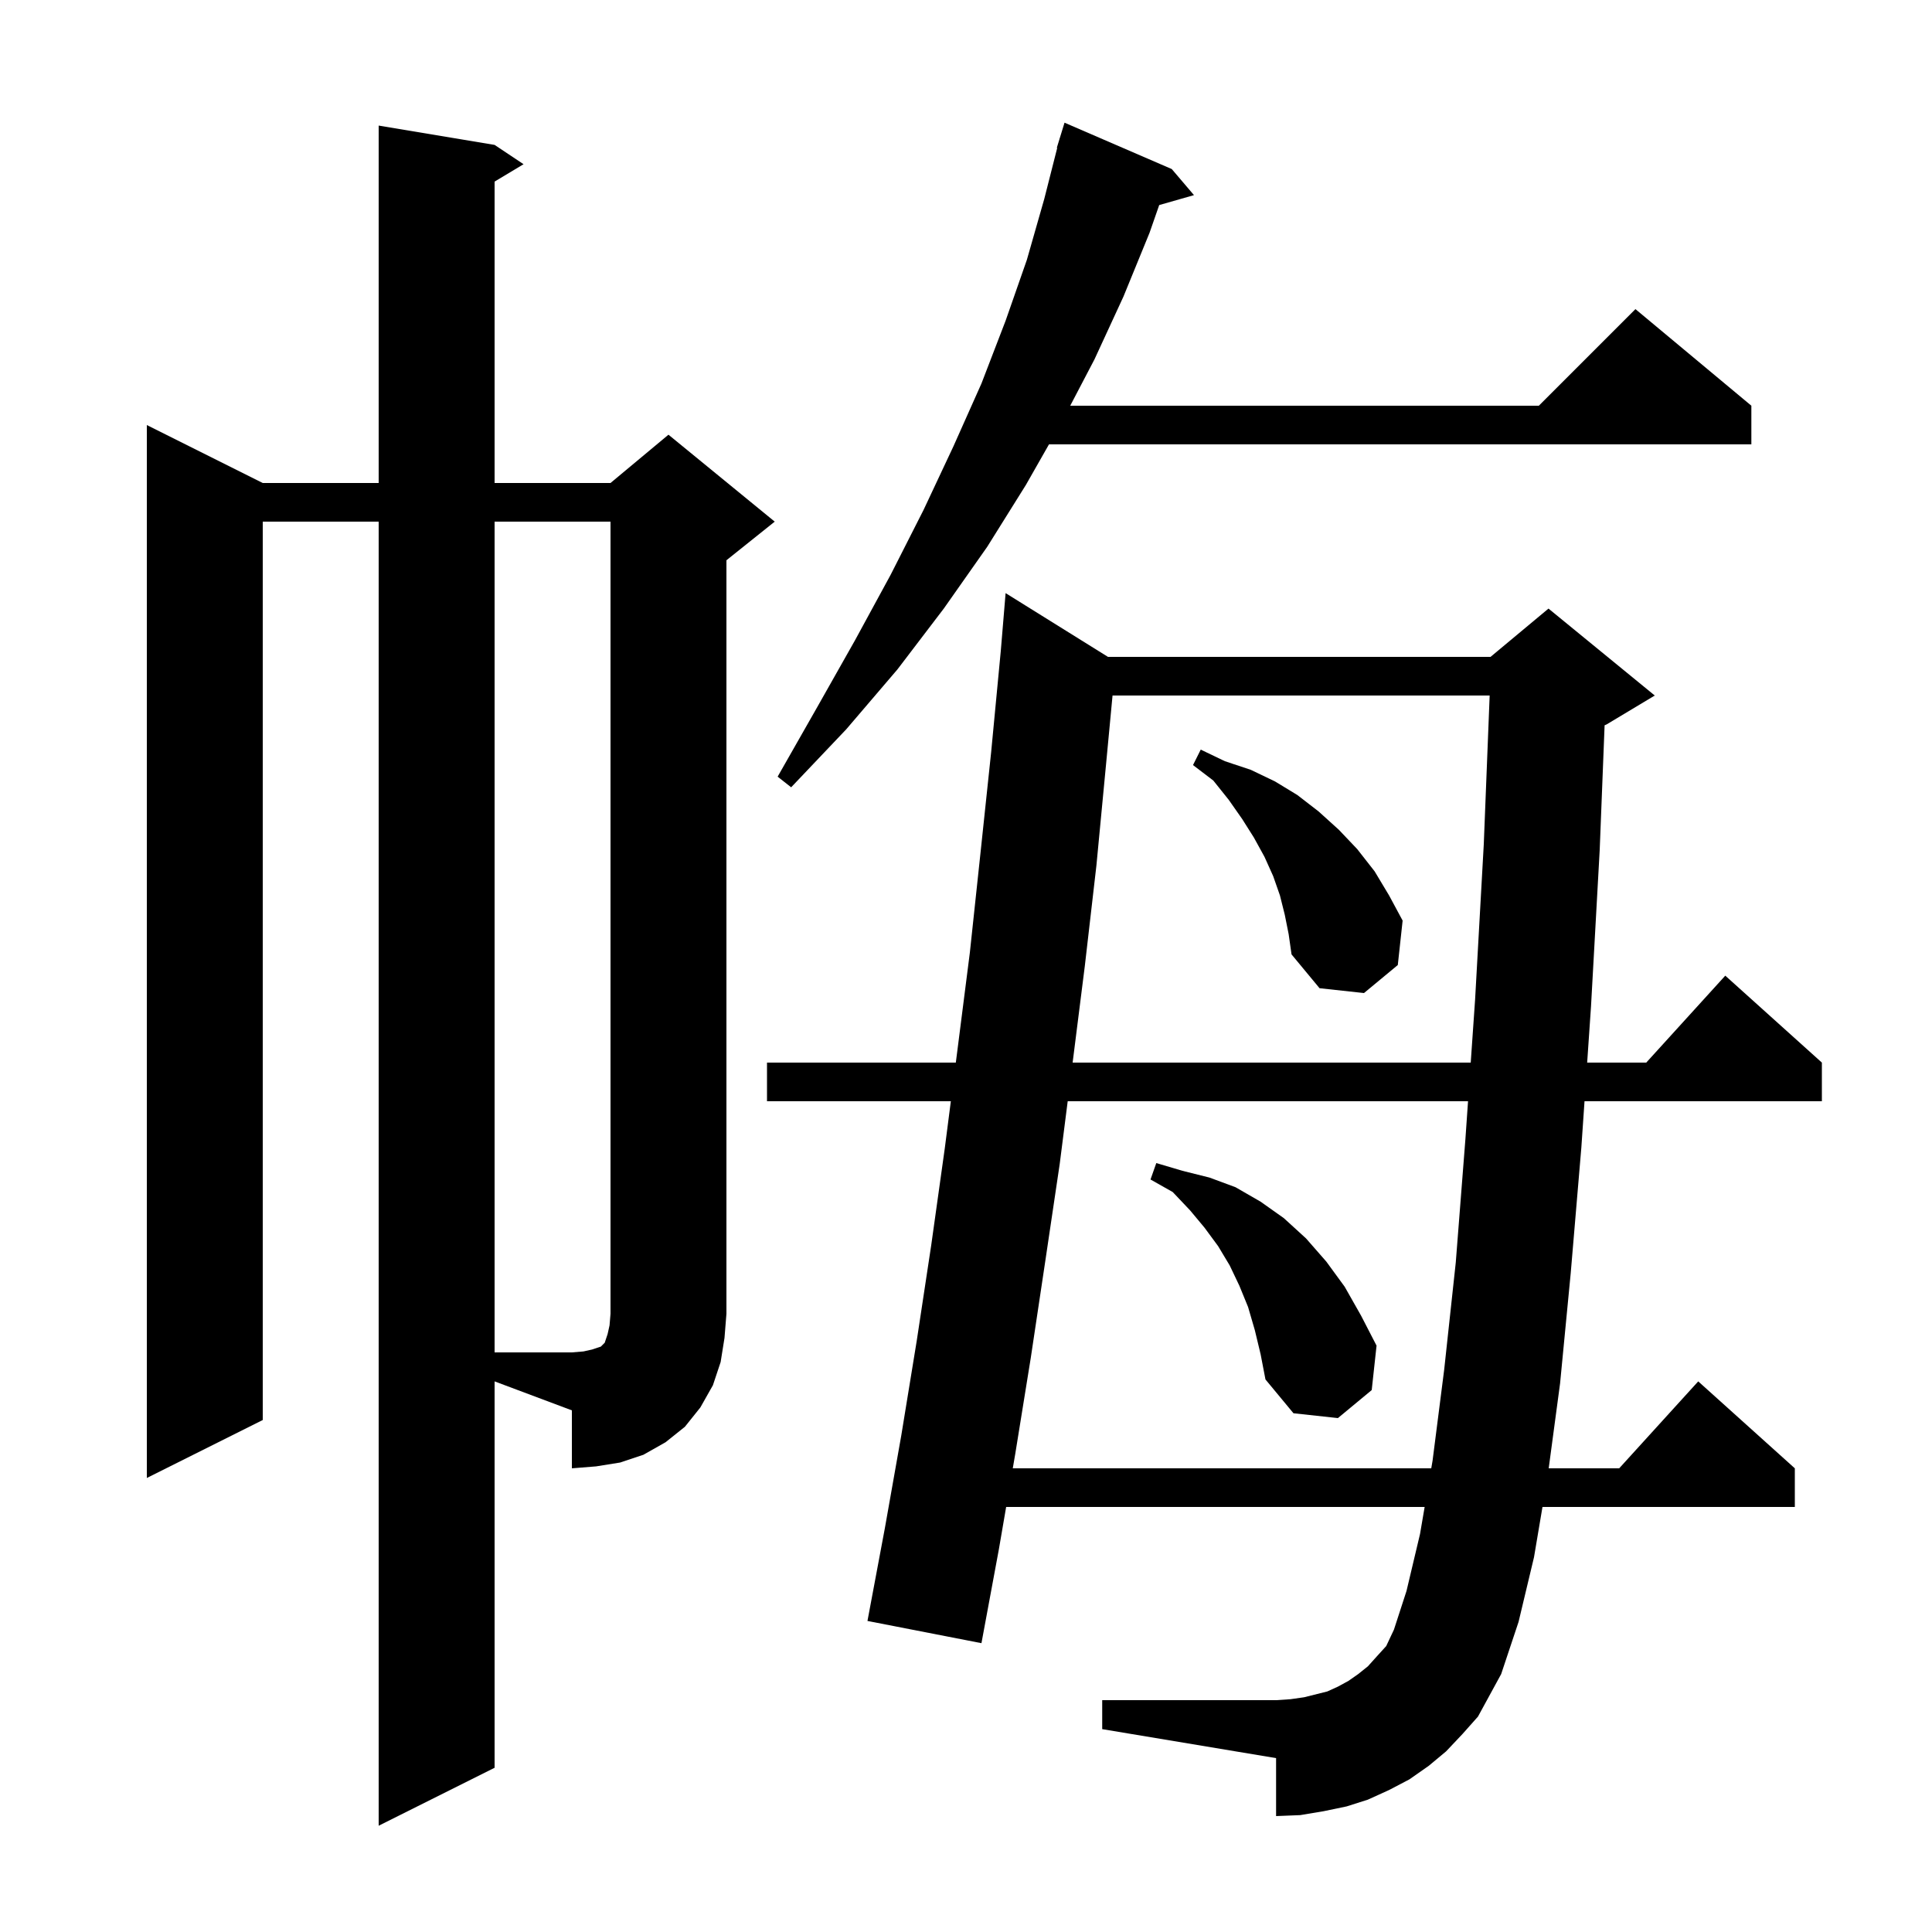 <svg xmlns="http://www.w3.org/2000/svg" xmlns:xlink="http://www.w3.org/1999/xlink" version="1.1" baseProfile="full" viewBox="0 0 200 200" width="200" height="200"><g fill="currentColor"><path d="M 149.7 181.3 L 147.9 182.8 L 145.9 184.2 L 143.8 185.3 L 141.6 186.3 L 139.4 187.0 L 137.0 187.5 L 134.6 187.9 L 132.1 188.0 L 132.1 182.0 L 114.1 179.0 L 114.1 176.0 L 132.1 176.0 L 133.6 175.9 L 135.0 175.7 L 137.4 175.1 L 138.5 174.6 L 139.6 174.0 L 140.6 173.3 L 141.6 172.5 L 142.5 171.5 L 143.5 170.4 L 144.3 168.7 L 145.6 164.7 L 147.0 158.8 L 147.479 156.0 L 104.156 156.0 L 103.4 160.4 L 101.6 170.1 L 89.8 167.8 L 91.6 158.2 L 93.3 148.6 L 94.9 138.8 L 96.4 128.9 L 97.8 118.9 L 98.431 114.0 L 79.4 114.0 L 79.4 110.0 L 98.946 110.0 L 99.1 108.8 L 100.4 98.6 L 101.5 88.3 L 102.6 77.9 L 103.6 67.4 L 104.1 61.4 L 114.697 68.0 L 154.3 68.0 L 160.3 63.0 L 171.3 72.0 L 166.3 75.0 L 166.108 75.08 L 165.6 88.0 L 164.7 104.2 L 164.303 110.0 L 170.418 110.0 L 178.6 101.0 L 188.6 110.0 L 188.6 114.0 L 164.029 114.0 L 163.7 118.8 L 162.6 131.8 L 161.5 143.2 L 160.321 152.0 L 167.618 152.0 L 175.8 143.0 L 185.8 152.0 L 185.8 156.0 L 159.677 156.0 L 158.8 161.2 L 157.2 167.9 L 155.4 173.3 L 153.0 177.7 L 151.4 179.5 Z M 110.528 114.0 L 109.7 120.5 L 108.2 130.6 L 106.7 140.6 L 105.1 150.5 L 104.842 152.0 L 148.163 152.0 L 148.3 151.2 L 149.5 141.8 L 150.7 130.7 L 151.7 117.9 L 151.971 114.0 Z M 51.2 183.0 L 39.2 189.0 L 39.2 54.0 L 27.2 54.0 L 27.2 147.0 L 15.2 153.0 L 15.2 44.0 L 27.2 50.0 L 39.2 50.0 L 39.2 13.0 L 51.2 15.0 L 54.2 17.0 L 51.2 18.8 L 51.2 50.0 L 63.2 50.0 L 69.2 45.0 L 80.2 54.0 L 75.2 58.0 L 75.2 136.0 L 75.0 138.5 L 74.6 141.0 L 73.8 143.4 L 72.5 145.7 L 70.9 147.7 L 68.9 149.3 L 66.6 150.6 L 64.2 151.4 L 61.7 151.8 L 59.2 152.0 L 59.2 146.0 L 51.2 143.0 Z M 129.9 137.7 L 129.2 135.3 L 128.3 133.1 L 127.3 131.0 L 126.1 129.0 L 124.7 127.1 L 123.2 125.3 L 121.4 123.4 L 119.1 122.1 L 119.7 120.4 L 122.4 121.2 L 125.2 121.9 L 127.9 122.9 L 130.5 124.4 L 132.9 126.1 L 135.2 128.2 L 137.3 130.6 L 139.2 133.2 L 140.9 136.2 L 142.5 139.3 L 142.0 143.9 L 138.5 146.8 L 133.9 146.3 L 131.0 142.8 L 130.5 140.2 Z M 115.17 72.0 L 114.5 79.1 L 113.5 89.6 L 112.3 100.0 L 111.038 110.0 L 152.249 110.0 L 152.7 103.5 L 153.6 87.4 L 154.209 72.0 Z M 133.0 94.7 L 132.5 92.7 L 131.8 90.7 L 130.9 88.7 L 129.8 86.7 L 128.6 84.8 L 127.2 82.8 L 125.6 80.8 L 123.5 79.2 L 124.3 77.6 L 126.8 78.8 L 129.5 79.7 L 132.0 80.9 L 134.3 82.3 L 136.5 84.0 L 138.6 85.9 L 140.5 87.9 L 142.3 90.2 L 143.8 92.7 L 145.2 95.3 L 144.7 99.9 L 141.2 102.8 L 136.6 102.3 L 133.7 98.8 L 133.4 96.7 Z M 121.3 17.5 L 123.6 20.2 L 120.001 21.228 L 119.0 24.1 L 116.3 30.7 L 113.3 37.2 L 110.789 42.0 L 159.3 42.0 L 169.3 32.0 L 181.3 42.0 L 181.3 46.0 L 108.591 46.0 L 106.2 50.2 L 102.2 56.6 L 97.7 63.0 L 92.9 69.3 L 87.6 75.5 L 81.9 81.5 L 80.5 80.4 L 84.6 73.2 L 88.5 66.3 L 92.2 59.5 L 95.6 52.8 L 98.7 46.2 L 101.6 39.7 L 104.1 33.2 L 106.3 26.9 L 108.1 20.6 L 109.444 15.308 L 109.4 15.3 L 109.664 14.443 L 109.7 14.3 L 109.707 14.302 L 110.2 12.7 Z M 59.2 140.0 L 60.4 139.9 L 61.3 139.7 L 62.2 139.4 L 62.6 139.0 L 62.9 138.1 L 63.1 137.2 L 63.2 136.0 L 63.2 54.0 L 51.2 54.0 L 51.2 140.0 Z "/></g></svg>